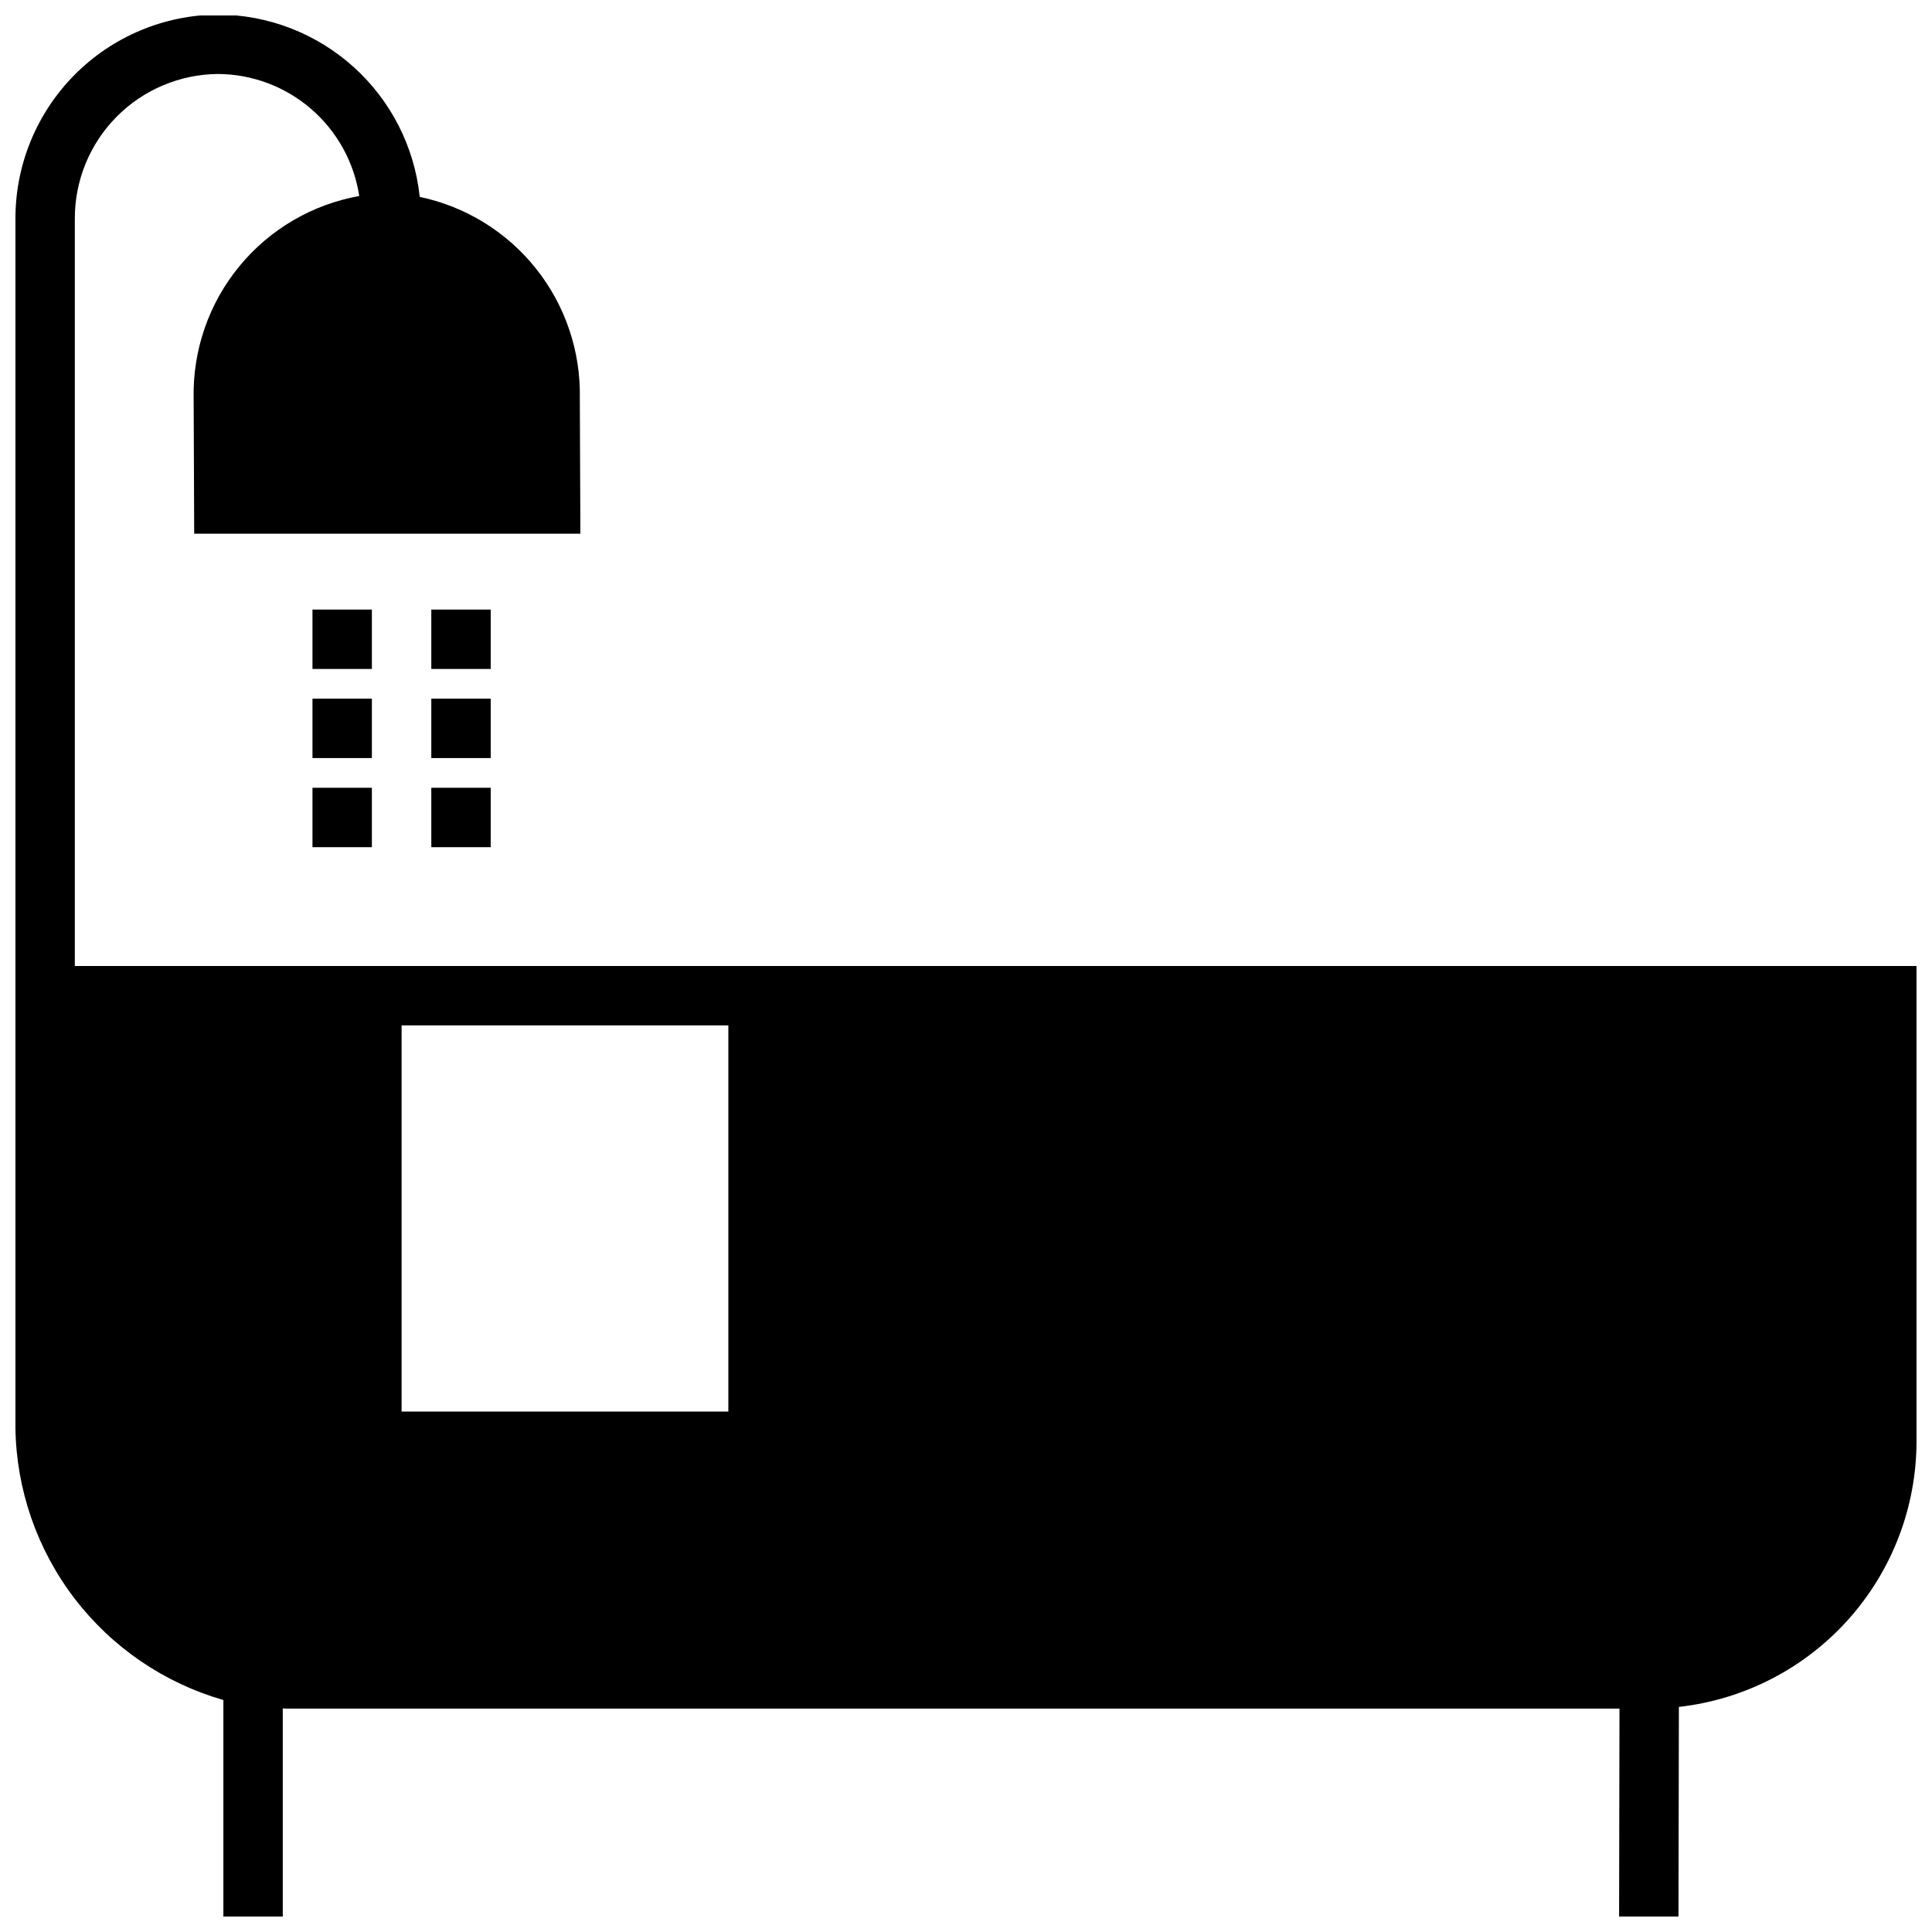 <?xml version="1.0" encoding="UTF-8"?>
<!-- Uploaded to: ICON Repo, www.svgrepo.com, Generator: ICON Repo Mixer Tools -->
<svg width="800px" height="800px" version="1.1" viewBox="144 144 512 512" xmlns="http://www.w3.org/2000/svg">
 <defs>
  <clipPath id="a">
   <path d="m148.09 148.09h503.81v503.81h-503.81z"/>
  </clipPath>
 </defs>
 <path d="m226.81 305.54h15.742v15.742h-15.742z"/>
 <path d="m226.81 352.77h15.742v15.742h-15.742z"/>
 <path d="m226.81 329.15h15.742v15.742h-15.742z"/>
 <path d="m258.3 329.15h15.742v15.742h-15.742z"/>
 <path d="m258.3 352.77h15.742v15.742h-15.742z"/>
 <path d="m258.3 305.54h15.742v15.742h-15.742z"/>
 <g clip-path="url(#a)">
  <path d="m337.02 400h-173.19v-197.96c-0.047-10.129 3.926-19.867 11.047-27.074 7.125-7.207 16.812-11.293 26.945-11.363 9.059 0.066 17.797 3.356 24.648 9.281 6.852 5.926 11.367 14.102 12.734 23.059-12.492 2.234-23.777 8.859-31.824 18.676-8.043 9.82-12.32 22.188-12.062 34.875l0.148 35.938h102.34l-0.145-35.969c0.234-12.43-3.871-24.555-11.617-34.281-7.742-9.73-18.637-16.449-30.809-19.004-1.391-13.219-7.609-25.457-17.465-34.371-9.855-8.918-22.656-13.883-35.945-13.945-14.305 0.074-27.996 5.82-38.07 15.977-10.074 10.16-15.707 23.898-15.664 38.203v320.39c0.234 16.336 5.719 32.164 15.641 45.148 9.926 12.98 23.762 22.426 39.465 26.941v57.379h15.742v-55.152c0.262 0 0.512 0.047 0.789 0.047l353.45 0.004-0.102 55.105h15.742l0.102-55.555c17.316-1.949 33.305-10.199 44.922-23.188 11.613-12.984 18.043-29.789 18.055-47.215v-125.95zm0 118.08-86.594-0.004v-102.34h86.594z"/>
 </g>
</svg>